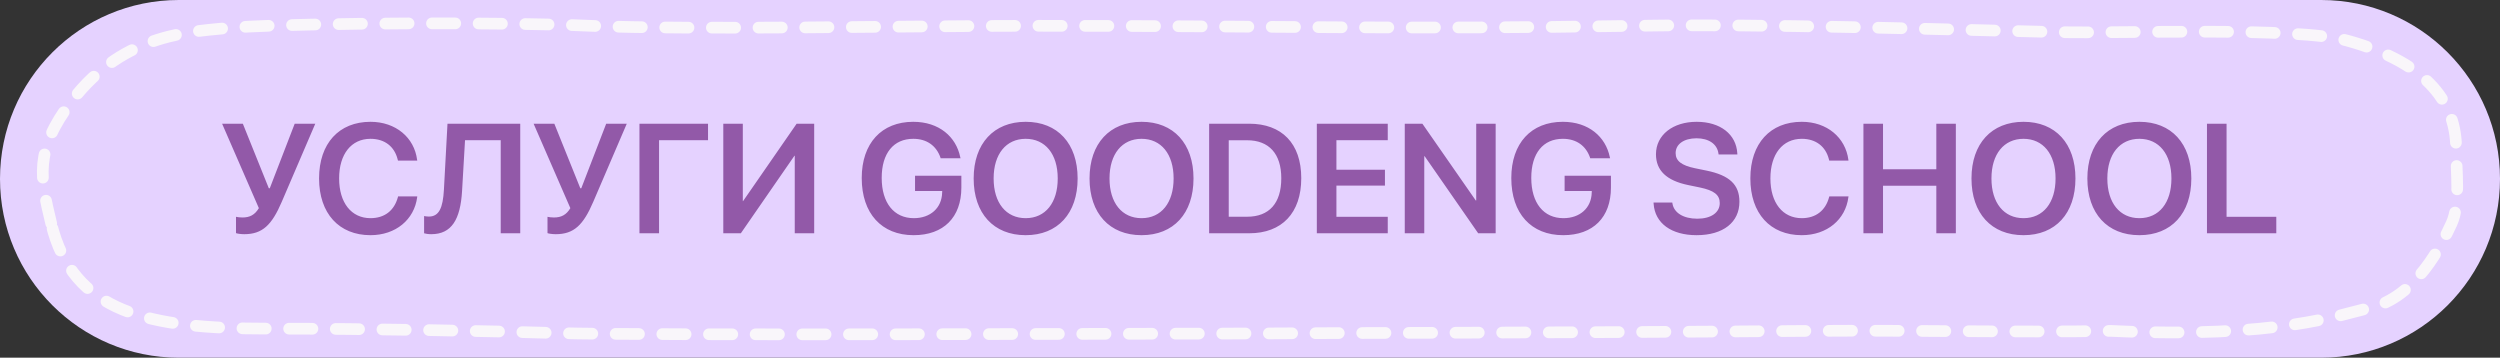 <?xml version="1.0" encoding="UTF-8"?> <svg xmlns="http://www.w3.org/2000/svg" width="643" height="92" viewBox="0 0 643 92" fill="none"><rect x="0" y="0" width="643" height="92" fill="#333333" stroke="none"/><path d="M0 46C0 20.595 20.595 0 46 0H597C622.405 0 643 20.595 643 46C643 71.405 622.405 92 597 92H46C20.595 92 0 71.405 0 46Z" fill="#E5D2FF"></path><path d="M62.828 60.234C61.812 60.234 60.914 60.059 60.699 59.961V55.762C61.09 55.859 61.715 55.938 62.359 55.938C64.234 55.938 65.543 55.273 66.578 53.535L57.125 31.816H62.457L69.137 48.418H69.391L75.797 31.816H81.09L72.457 51.934C69.918 57.852 67.516 60.234 62.828 60.234ZM95.289 60.488C87.203 60.488 82.066 54.902 82.066 45.898V45.879C82.066 36.875 87.203 31.328 95.289 31.328C101.773 31.328 106.559 35.371 107.281 41.113L107.32 41.309H102.359L102.262 40.938C101.441 37.715 98.981 35.703 95.289 35.703C90.367 35.703 87.223 39.629 87.223 45.879V45.898C87.223 52.168 90.387 56.113 95.289 56.113C98.902 56.113 101.402 54.18 102.34 50.703L102.379 50.508H107.32L107.301 50.703C106.559 56.484 101.773 60.488 95.289 60.488ZM110.914 60.234C110.133 60.234 109.449 60.117 109.078 60V55.566C109.332 55.625 109.859 55.703 110.289 55.703C112.926 55.703 113.922 53.477 114.176 48.789L115.094 31.816H133.805V60H128.785V36.055H119.605L118.844 49.102C118.414 56.465 116.148 60.234 110.914 60.234ZM142.945 60.234C141.93 60.234 141.031 60.059 140.816 59.961V55.762C141.207 55.859 141.832 55.938 142.477 55.938C144.352 55.938 145.66 55.273 146.695 53.535L137.242 31.816H142.574L149.254 48.418H149.508L155.914 31.816H161.207L152.574 51.934C150.035 57.852 147.633 60.234 142.945 60.234ZM169.508 60H164.469V31.816H182.105V36.055H169.508V60ZM186.031 60V31.816H191.051V51.738H191.109L204.898 31.816H209.41V60H204.41V40.059H204.332L190.543 60H186.031ZM234.977 60.488C226.754 60.488 221.637 54.902 221.637 45.801V45.781C221.637 36.836 226.754 31.328 234.879 31.328C241.559 31.328 245.895 35.195 246.969 40.391L247.047 40.703H241.93L241.871 40.488C240.797 37.461 238.355 35.703 234.898 35.703C229.82 35.703 226.773 39.414 226.773 45.742V45.762C226.773 52.227 229.957 56.113 235.035 56.113C239.293 56.113 242.223 53.496 242.32 49.551L242.34 49.121H235.348V45.195H247.262V48.242C247.262 55.898 242.691 60.488 234.977 60.488ZM263.805 60.488C255.562 60.488 250.426 54.883 250.426 45.918V45.879C250.426 36.934 255.602 31.328 263.805 31.328C272.027 31.328 277.164 36.934 277.164 45.879V45.918C277.164 54.883 272.047 60.488 263.805 60.488ZM263.805 56.113C268.902 56.113 272.047 52.129 272.047 45.918V45.879C272.047 39.629 268.844 35.703 263.805 35.703C258.785 35.703 255.562 39.609 255.562 45.879V45.918C255.562 52.188 258.766 56.113 263.805 56.113ZM293.609 60.488C285.367 60.488 280.23 54.883 280.23 45.918V45.879C280.23 36.934 285.406 31.328 293.609 31.328C301.832 31.328 306.969 36.934 306.969 45.879V45.918C306.969 54.883 301.852 60.488 293.609 60.488ZM293.609 56.113C298.707 56.113 301.852 52.129 301.852 45.918V45.879C301.852 39.629 298.648 35.703 293.609 35.703C288.59 35.703 285.367 39.609 285.367 45.879V45.918C285.367 52.188 288.57 56.113 293.609 56.113ZM310.992 60V31.816H321.285C329.684 31.816 334.684 36.895 334.684 45.801V45.84C334.684 54.766 329.723 60 321.285 60H310.992ZM316.031 55.742H320.758C326.422 55.742 329.547 52.285 329.547 45.859V45.82C329.547 39.531 326.363 36.074 320.758 36.074H316.031V55.742ZM338.688 60V31.816H356.93V36.055H343.727V43.652H356.207V47.734H343.727V55.762H356.93V60H338.688ZM361.305 60V31.816H365.836L379.566 51.562H379.684V31.816H384.684V60H380.191L366.422 40.176H366.324V60H361.305ZM402.047 60.488C393.824 60.488 388.707 54.902 388.707 45.801V45.781C388.707 36.836 393.824 31.328 401.949 31.328C408.629 31.328 412.965 35.195 414.039 40.391L414.117 40.703H409L408.941 40.488C407.867 37.461 405.426 35.703 401.969 35.703C396.891 35.703 393.844 39.414 393.844 45.742V45.762C393.844 52.227 397.027 56.113 402.105 56.113C406.363 56.113 409.293 53.496 409.391 49.551L409.41 49.121H402.418V45.195H414.332V48.242C414.332 55.898 409.762 60.488 402.047 60.488ZM436.363 60.488C429.898 60.488 425.641 57.441 425.309 52.383L425.289 52.09H430.113L430.152 52.324C430.523 54.746 433.004 56.25 436.539 56.25C440.094 56.25 442.32 54.668 442.32 52.246V52.227C442.32 50.117 440.855 48.984 437.223 48.223L434.195 47.598C428.648 46.445 425.914 43.867 425.914 39.668V39.648C425.934 34.688 430.289 31.328 436.363 31.328C442.516 31.328 446.539 34.57 446.832 39.395L446.852 39.727H442.027L441.988 39.492C441.656 37.031 439.488 35.566 436.324 35.566C433.023 35.586 430.973 37.129 430.973 39.375V39.395C430.973 41.387 432.516 42.559 435.914 43.262L438.961 43.887C444.82 45.098 447.379 47.48 447.379 51.875V51.895C447.379 57.148 443.238 60.488 436.363 60.488ZM463.414 60.488C455.309 60.488 450.191 54.902 450.191 45.898V45.879C450.191 36.875 455.328 31.328 463.414 31.328C469.898 31.328 474.664 35.371 475.406 41.113L475.426 41.309H470.484L470.387 40.938C469.566 37.715 467.086 35.703 463.414 35.703C458.492 35.703 455.348 39.629 455.348 45.879V45.898C455.348 52.168 458.512 56.113 463.414 56.113C467.008 56.113 469.527 54.18 470.445 50.703L470.504 50.508H475.445L475.406 50.703C474.684 56.484 469.898 60.488 463.414 60.488ZM479.273 60V31.816H484.312V43.535H498.023V31.816H503.043V60H498.023V47.773H484.312V60H479.273ZM520.445 60.488C512.203 60.488 507.066 54.883 507.066 45.918V45.879C507.066 36.934 512.242 31.328 520.445 31.328C528.668 31.328 533.805 36.934 533.805 45.879V45.918C533.805 54.883 528.688 60.488 520.445 60.488ZM520.445 56.113C525.543 56.113 528.688 52.129 528.688 45.918V45.879C528.688 39.629 525.484 35.703 520.445 35.703C515.426 35.703 512.203 39.609 512.203 45.879V45.918C512.203 52.188 515.406 56.113 520.445 56.113ZM550.25 60.488C542.008 60.488 536.871 54.883 536.871 45.918V45.879C536.871 36.934 542.047 31.328 550.25 31.328C558.473 31.328 563.609 36.934 563.609 45.879V45.918C563.609 54.883 558.492 60.488 550.25 60.488ZM550.25 56.113C555.348 56.113 558.492 52.129 558.492 45.918V45.879C558.492 39.629 555.289 35.703 550.25 35.703C545.23 35.703 542.008 39.609 542.008 45.879V45.918C542.008 52.188 545.211 56.113 550.25 56.113ZM567.633 60V31.816H572.672V55.762H585.465V60H567.633Z" fill="#9259A8"></path><path d="M13.172 57.477C10.364 45.816 8.704 38.751 18.429 26C32.158 7.998 50.051 8.175 59.899 7.073C80.33 5.773 131.232 5.69 151.731 6.632C176.062 7.75 237.653 6.632 265.8 6.632C326.538 6.632 359.611 7.641 421.348 6.632C454.233 6.094 496.61 7.504 529.491 8.266C545.642 8.64 590.699 6.855 603.672 10.433C625.37 16.416 631.708 27.265 631.708 38.224C631.708 43.688 632.876 52.437 630.54 57.477C628.204 62.517 621.45 76.64 609.352 79.239C602.37 80.74 586.15 87.16 542.929 85.106C519.604 85.535 492.367 84.896 465.831 85.106C401.877 85.613 338.601 85.617 324.232 85.768C301.379 85.768 165.763 86.359 142.983 85.655C126.937 85.159 96.111 84.518 68.66 84.518C38.228 84.518 18.722 80.522 13.172 57.477Z" stroke="#F9F6FA" stroke-width="3" stroke-linecap="round" stroke-dasharray="6 6"></path></svg> 